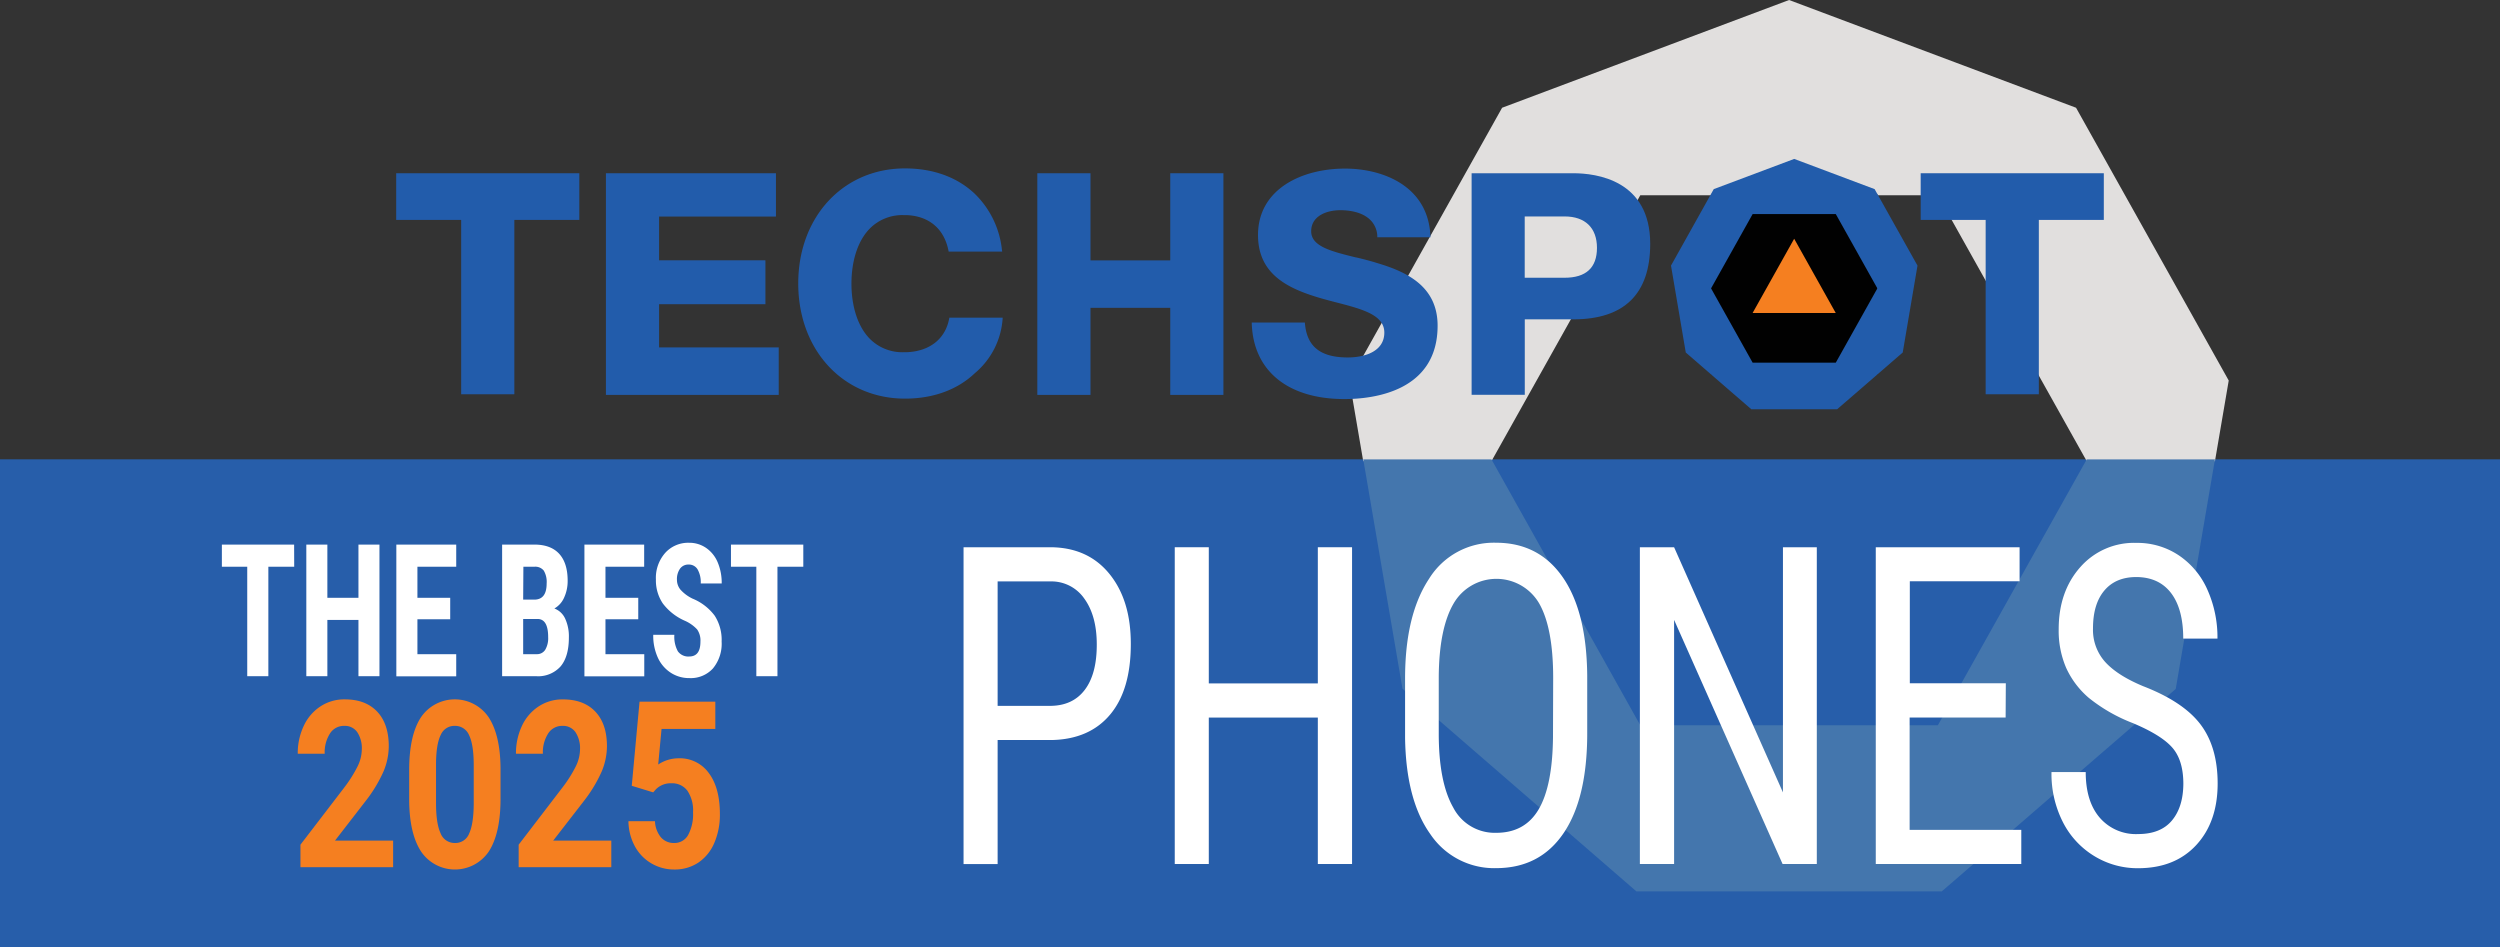 <svg id="Layer_1" data-name="Layer 1" xmlns="http://www.w3.org/2000/svg" viewBox="0 0 677.08 256.49"><rect x="0" y="0" width="677.08" height="256.49" fill="#333333" stroke="none"/><defs><style>.cls-1{fill:#275eaa;}.cls-2{fill:#e1dfde;}.cls-3{fill:#4476ad;}.cls-4{fill:#010101;}.cls-5{fill:#f57f20;}.cls-6{fill:#225cab;}.cls-7{fill:#fff;}</style></defs><rect class="cls-1" y="124.4" width="677.08" height="132.1"/><polygon class="cls-2" points="403.94 124.89 444.24 52.89 524.84 52.89 565.15 124.89 565.14 124.9 599.88 124.9 603.61 103.06 562.26 29.18 484.54 0 406.82 29.18 365.47 103.06 369.2 124.89 403.94 124.89 403.94 124.89"/><path class="cls-3" d="M641.59,288l-40.31,72h-80.6l-40.3-72H445.65v0l.55,3.17,10.08,58.94L519.63,405h82.7l63.37-54.84L676.32,288Zm-195.48,2.65-.12-.69-.34-2,.34,2,.12.69.09.52Z" transform="translate(-76.44 -163.58)"/><rect class="cls-4" x="463.4" y="52.53" width="45.04" height="48.85"/><polygon class="cls-5" points="497.18 84.77 474.66 84.77 485.92 64.66 497.18 84.77"/><polygon class="cls-6" points="520.18 59.56 537.78 59.56 537.78 106.78 552.18 106.78 552.18 59.56 569.78 59.56 569.78 46.92 520.18 46.92 520.18 59.56"/><path class="cls-6" d="M584.15,214.8l-21.78-8.18-21.79,8.18L529,235.51l4,23.54,17.75,15.37H574l17.76-15.37,4-23.54Zm-10.52,47H551.11l-11.26-20.12,11.26-20.12h22.52l11.26,20.12Z" transform="translate(-76.44 -163.58)"/><path class="cls-6" d="M502.51,210.5H475v60h14.4V250.07h13.13c13.83,0,20.84-6.88,20.84-20.47,0-17.24-14.57-19.1-20.84-19.1m-2.31,28.3H489.38V222.2H500.2c5.56,0,8.75,3.1,8.75,8.51s-3,8.09-8.75,8.09" transform="translate(-76.44 -163.58)"/><path class="cls-6" d="M449,234.68c-1.78-.51-3.56-1-5.28-1.38l-.07,0c-6.76-1.67-12.1-3-12.1-7.09s4.09-5.7,7.92-5.7c2.12,0,6,.37,8.3,2.85a6.46,6.46,0,0,1,1.69,4.48h14.39c-.38-13.73-12.69-18.6-23.14-18.6-11.73,0-23.56,5.56-23.56,18,0,10.65,8.13,14.51,16.91,17.08,1.52.44,3,.83,4.49,1.21,6.88,1.79,12.81,3.34,12.81,8.13,0,5-5.12,6.73-9.91,6.73-7.45,0-11.15-3-11.61-9.46H415.45c.3,13,9.68,20.73,25.12,20.73,7.58,0,25.22-1.94,25.22-19.87,0-10.76-8.47-14.67-16.76-17.08" transform="translate(-76.44 -163.58)"/><polygon class="cls-6" points="316.94 70.52 295.34 70.52 295.34 46.92 280.94 46.92 280.94 106.95 295.34 106.95 295.34 83.37 316.94 83.37 316.94 106.95 331.34 106.95 331.34 46.92 316.94 46.92 316.94 70.52"/><path class="cls-6" d="M347.8,249.62H333.55c-.94,5.64-5.23,9.1-11.54,9.35-.26,0-.51,0-.77,0a12.39,12.39,0,0,1-9.5-3.92c-3.35-3.63-4.7-9.25-4.7-14.65s1.35-11,4.7-14.64a12.39,12.39,0,0,1,9.5-3.92H322c6.19.27,10.26,3.82,11.37,9.89h14.49c0-.18-.05-.36-.07-.53a24.79,24.79,0,0,0-7.33-15.12c-4.62-4.4-11.14-6.89-18.9-6.89q-1.57,0-3.09.15c-15.15,1.51-25.84,14.1-25.84,31h0c0,16.95,10.69,29.54,25.84,31.05q1.51.15,3.09.15c7.76,0,14.28-2.49,18.9-6.89A21.16,21.16,0,0,0,348,249.62Z" transform="translate(-76.44 -163.58)"/><polygon class="cls-6" points="178.5 82.39 207.3 82.39 207.3 70.5 178.5 70.5 178.5 58.65 210.15 58.65 210.15 46.92 164.1 46.92 164.1 106.95 210.9 106.95 210.9 94.09 178.5 94.09 178.5 82.39"/><polygon class="cls-6" points="107.3 59.56 124.9 59.56 124.9 106.78 139.3 106.78 139.3 59.56 156.9 59.56 156.9 46.92 107.3 46.92 107.3 59.56"/><path class="cls-7" d="M346.63,364v33.59H337.4V311.79h23.39q10.21,0,16.07,7.16T382.7,338q0,12.38-5.56,19.06T361.44,364Zm0-9.25h14.16q6.13,0,9.42-4.31t3.27-12.33q0-7.74-3.37-12.4a10.82,10.82,0,0,0-9.27-4.66H346.63Z" transform="translate(-76.44 -163.58)"/><path class="cls-7" d="M442.62,397.58h-9.27V357.92H403.82v39.66H394.6V311.79h9.22v36.88h29.53V311.79h9.27Z" transform="translate(-76.44 -163.58)"/><path class="cls-7" d="M506.31,362.22q0,17.56-6.4,27t-18.19,9.48a20.83,20.83,0,0,1-17.91-9.22q-6.58-9.21-6.83-26.07V347.32q0-17.2,6.5-27a20.61,20.61,0,0,1,18.14-9.75q11.58,0,18.06,9.34t6.63,26.66Zm-9.22-15q0-13.6-3.81-20.24a13.4,13.4,0,0,0-23.18.09q-3.9,6.72-4,19.8v15.37q0,13.14,3.9,20a12.64,12.64,0,0,0,11.67,6.89q7.75,0,11.49-6.36t3.88-19.5Z" transform="translate(-76.44 -163.58)"/><path class="cls-7" d="M568.49,397.58h-9.27l-29.38-66.11v66.11h-9.27V311.79h9.27l29.48,66.4v-66.4h9.17Z" transform="translate(-76.44 -163.58)"/><path class="cls-7" d="M619.63,357.92h-26v30.41h30.24v9.25H584.46V311.79h38.95V321H593.68v27.63h26Z" transform="translate(-76.44 -163.58)"/><path class="cls-7" d="M667.76,375.89q0-6.42-3-9.84t-10.73-6.65a44.32,44.32,0,0,1-11.87-6.81,23.47,23.47,0,0,1-6.14-8.13A25.39,25.39,0,0,1,634,334q0-10.19,5.82-16.79a19.35,19.35,0,0,1,15.24-6.6A20.17,20.17,0,0,1,666.55,314a21.73,21.73,0,0,1,7.76,9.37A31.6,31.6,0,0,1,677,336.54h-9.27q0-8-3.28-12.32t-9.42-4.36q-5.59,0-8.67,3.66t-3.07,10.27a13,13,0,0,0,3.32,9.09q3.33,3.66,10.28,6.55,10.85,4.2,15.5,10.32t4.66,16q0,10.43-5.8,16.7t-15.77,6.27a22.43,22.43,0,0,1-11.81-3.27,22.81,22.81,0,0,1-8.52-9.19,28.78,28.78,0,0,1-3.1-13.58h9.27q0,7.95,3.81,12.37a12.92,12.92,0,0,0,10.35,4.42q6.11,0,9.17-3.65T667.76,375.89Z" transform="translate(-76.44 -163.58)"/><path class="cls-7" d="M156.12,317.07h-7v29.65h-5.72V317.07h-6.87v-6h19.57Z" transform="translate(-76.44 -163.58)"/><path class="cls-7" d="M179.21,346.72h-5.69V331.47H165.1v15.25h-5.7V311.07h5.7v14.42h8.42V311.07h5.69Z" transform="translate(-76.44 -163.58)"/><path class="cls-7" d="M198.37,331.3h-8.88v9.45H200v6H183.78V311.07H200v6H189.49v8.42h8.88Z" transform="translate(-76.44 -163.58)"/><path class="cls-7" d="M212.43,346.72V311.07h8.73q4.43,0,6.72,2.49t2.3,7.28a10.7,10.7,0,0,1-1,4.68,6.23,6.23,0,0,1-2.6,2.86,5.25,5.25,0,0,1,2.93,2.76,11.47,11.47,0,0,1,1,5.1c0,3.46-.76,6.07-2.26,7.84a8.15,8.15,0,0,1-6.55,2.64Zm5.7-20.74h3q3.36,0,3.36-4.38a6,6,0,0,0-.78-3.48,2.93,2.93,0,0,0-2.52-1.05h-3Zm0,5.24v9.53h3.65a2.62,2.62,0,0,0,2.33-1.2,6.17,6.17,0,0,0,.79-3.41c0-3.2-.91-4.84-2.75-4.92Z" transform="translate(-76.44 -163.58)"/><path class="cls-7" d="M249.3,331.3h-8.88v9.45h10.51v6H234.72V311.07H250.9v6H240.42v8.42h8.88Z" transform="translate(-76.44 -163.58)"/><path class="cls-7" d="M266.14,337.37a5.26,5.26,0,0,0-.88-3.3,10,10,0,0,0-3.21-2.31,15,15,0,0,1-6.11-4.76,11.18,11.18,0,0,1-1.86-6.45,10.21,10.21,0,0,1,2.53-7.24,8.37,8.37,0,0,1,6.43-2.73,8,8,0,0,1,4.63,1.39,8.88,8.88,0,0,1,3.14,3.9,14.25,14.25,0,0,1,1.09,5.73h-5.68a7,7,0,0,0-.85-3.81,2.72,2.72,0,0,0-2.43-1.31,2.76,2.76,0,0,0-2.33,1.12,4.92,4.92,0,0,0-.83,3,4.18,4.18,0,0,0,.93,2.65,10.46,10.46,0,0,0,3.3,2.46,14.16,14.16,0,0,1,6,4.63,12.12,12.12,0,0,1,1.87,7,10.49,10.49,0,0,1-2.35,7.27,8.11,8.11,0,0,1-6.38,2.62,9.11,9.11,0,0,1-5-1.42,9.61,9.61,0,0,1-3.52-4.06,14.29,14.29,0,0,1-1.27-6.25h5.72a8.18,8.18,0,0,0,.95,4.48,3.48,3.48,0,0,0,3.1,1.4Q266.14,341.36,266.14,337.37Z" transform="translate(-76.44 -163.58)"/><path class="cls-7" d="M294,317.07h-7v29.65h-5.72V317.07h-6.87v-6H294Z" transform="translate(-76.44 -163.58)"/><path class="cls-5" d="M182.91,398.45h-25.1v-6.1l11.85-15.46a36.08,36.08,0,0,0,3.6-5.7,10.67,10.67,0,0,0,1.17-4.62,7.89,7.89,0,0,0-1.23-4.69,4.07,4.07,0,0,0-3.52-1.71,4.44,4.44,0,0,0-3.88,2.08,9.45,9.45,0,0,0-1.42,5.46h-7.3a17.24,17.24,0,0,1,1.6-7.48,12.64,12.64,0,0,1,4.51-5.31,11.71,11.71,0,0,1,6.62-1.93q5.66,0,8.79,3.33t3.13,9.39a17.84,17.84,0,0,1-1.41,6.78,38.14,38.14,0,0,1-4.83,8l-8.32,10.75h15.74Z" transform="translate(-76.44 -163.58)"/><path class="cls-5" d="M212,379.91q0,9.3-3.14,14.23a11.07,11.07,0,0,1-18.36.09q-3.17-4.83-3.24-13.86v-8.25q0-9.4,3.18-14.26a11.08,11.08,0,0,1,18.32-.05q3.17,4.81,3.24,13.84Zm-7.26-9.08c0-3.72-.42-6.42-1.25-8.12a4.07,4.07,0,0,0-3.88-2.54,4,4,0,0,0-3.79,2.42q-1.22,2.42-1.29,7.57v10.91c0,3.66.4,6.38,1.22,8.15a4.06,4.06,0,0,0,3.91,2.67,4,4,0,0,0,3.84-2.56c.79-1.7,1.2-4.32,1.24-7.83Z" transform="translate(-76.44 -163.58)"/><path class="cls-5" d="M242,398.45H216.91v-6.1l11.84-15.46a35.51,35.51,0,0,0,3.61-5.7,10.67,10.67,0,0,0,1.17-4.62,7.89,7.89,0,0,0-1.23-4.69,4.08,4.08,0,0,0-3.52-1.71,4.46,4.46,0,0,0-3.89,2.08,9.45,9.45,0,0,0-1.42,5.46h-7.29a17.38,17.38,0,0,1,1.59-7.48,12.66,12.66,0,0,1,4.52-5.31A11.68,11.68,0,0,1,228.9,353q5.65,0,8.79,3.33t3.13,9.39a17.84,17.84,0,0,1-1.41,6.78,38,38,0,0,1-4.82,8l-8.33,10.75H242Z" transform="translate(-76.44 -163.58)"/><path class="cls-5" d="M247.54,376.4l2.11-22.79h20.52V361H255.61l-.91,9.64a9.91,9.91,0,0,1,5.51-1.69,9.66,9.66,0,0,1,8.2,4q3,4,3,11.12a19.23,19.23,0,0,1-1.5,7.77,12.1,12.1,0,0,1-4.29,5.33,11.48,11.48,0,0,1-6.59,1.9,12.08,12.08,0,0,1-6.16-1.65,11.93,11.93,0,0,1-4.49-4.64,14.68,14.68,0,0,1-1.74-6.8h7.19a7.3,7.3,0,0,0,1.59,4.35,4.56,4.56,0,0,0,3.59,1.56,4.22,4.22,0,0,0,3.8-2.17,11.9,11.9,0,0,0,1.33-6.15,9.55,9.55,0,0,0-1.54-5.85,5.13,5.13,0,0,0-4.35-2,5.6,5.6,0,0,0-4.2,1.66l-.7.8Z" transform="translate(-76.44 -163.58)"/></svg>